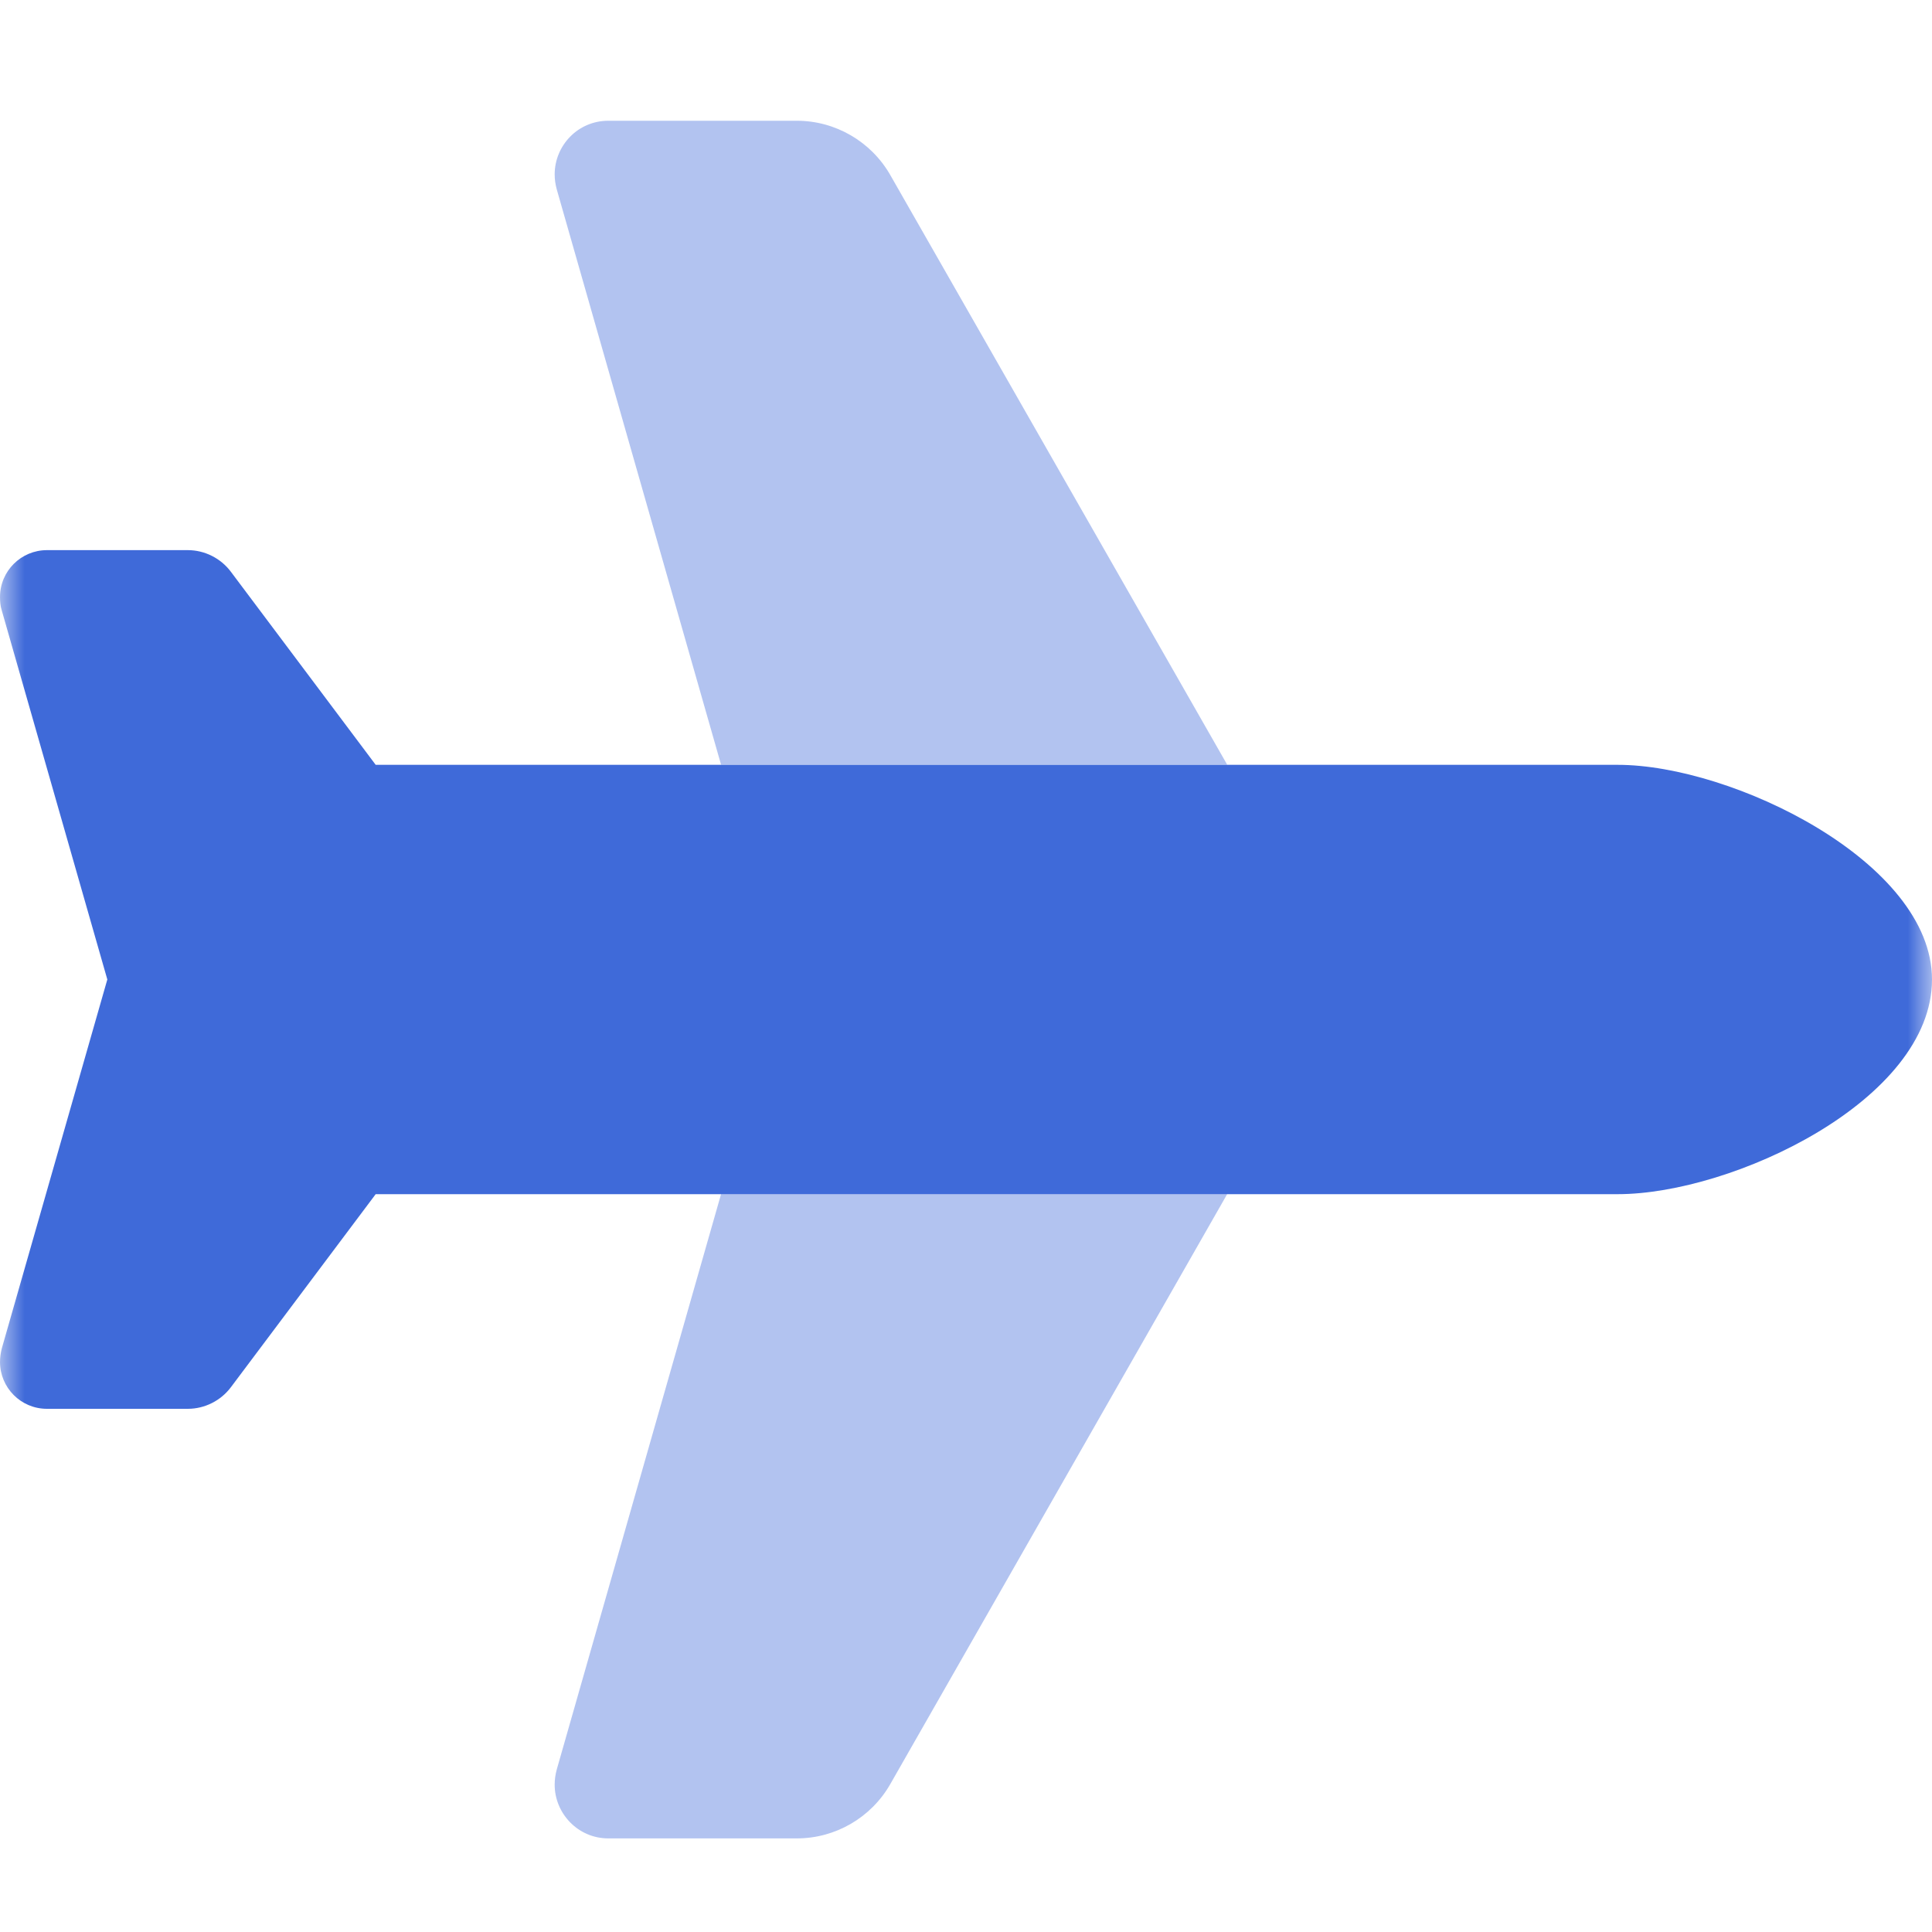 <?xml version="1.0" encoding="UTF-8"?>
<svg xmlns="http://www.w3.org/2000/svg" width="40" height="40" viewBox="0 0 40 40" fill="none">
  <g style="mix-blend-mode:multiply">
    <mask id="mask0_4170_319" style="mask-type:alpha" maskUnits="userSpaceOnUse" x="0" y="0" width="40" height="40">
      <rect width="40" height="40" fill="#D9D9D9"></rect>
    </mask>
    <g mask="url(#mask0_4170_319)">
      <path opacity="0.4" d="M11.484 3.611C11.484 3.715 11.498 3.812 11.526 3.917L14.929 15.833H25.408L18.429 3.618C18.033 2.931 17.297 2.5 16.498 2.5H12.595C11.963 2.5 11.484 3.014 11.484 3.611ZM11.484 36.951C11.484 37.542 11.963 38.062 12.595 38.062H16.498C17.297 38.062 18.033 37.632 18.429 36.944L25.408 24.722H14.929L11.526 36.639C11.498 36.743 11.484 36.847 11.484 36.944V36.951Z" fill="#3F6AD9"></path>
      <path d="M33.493 15.835C35.868 15.835 40 17.849 40 20.279C40 22.779 35.868 24.724 33.493 24.724H7.778L4.778 28.724C4.569 29.001 4.236 29.168 3.889 29.168H0.972C0.431 29.168 0 28.73 0 28.196C0 28.105 0.014 28.015 0.035 27.925L2.222 20.279L0.035 12.633C0.007 12.543 0 12.453 0 12.362C0 11.821 0.438 11.39 0.972 11.39H3.889C4.236 11.39 4.569 11.557 4.778 11.835L7.778 15.835H33.493Z" fill="#3F6AD9"></path>
    </g>
  </g>
</svg>
